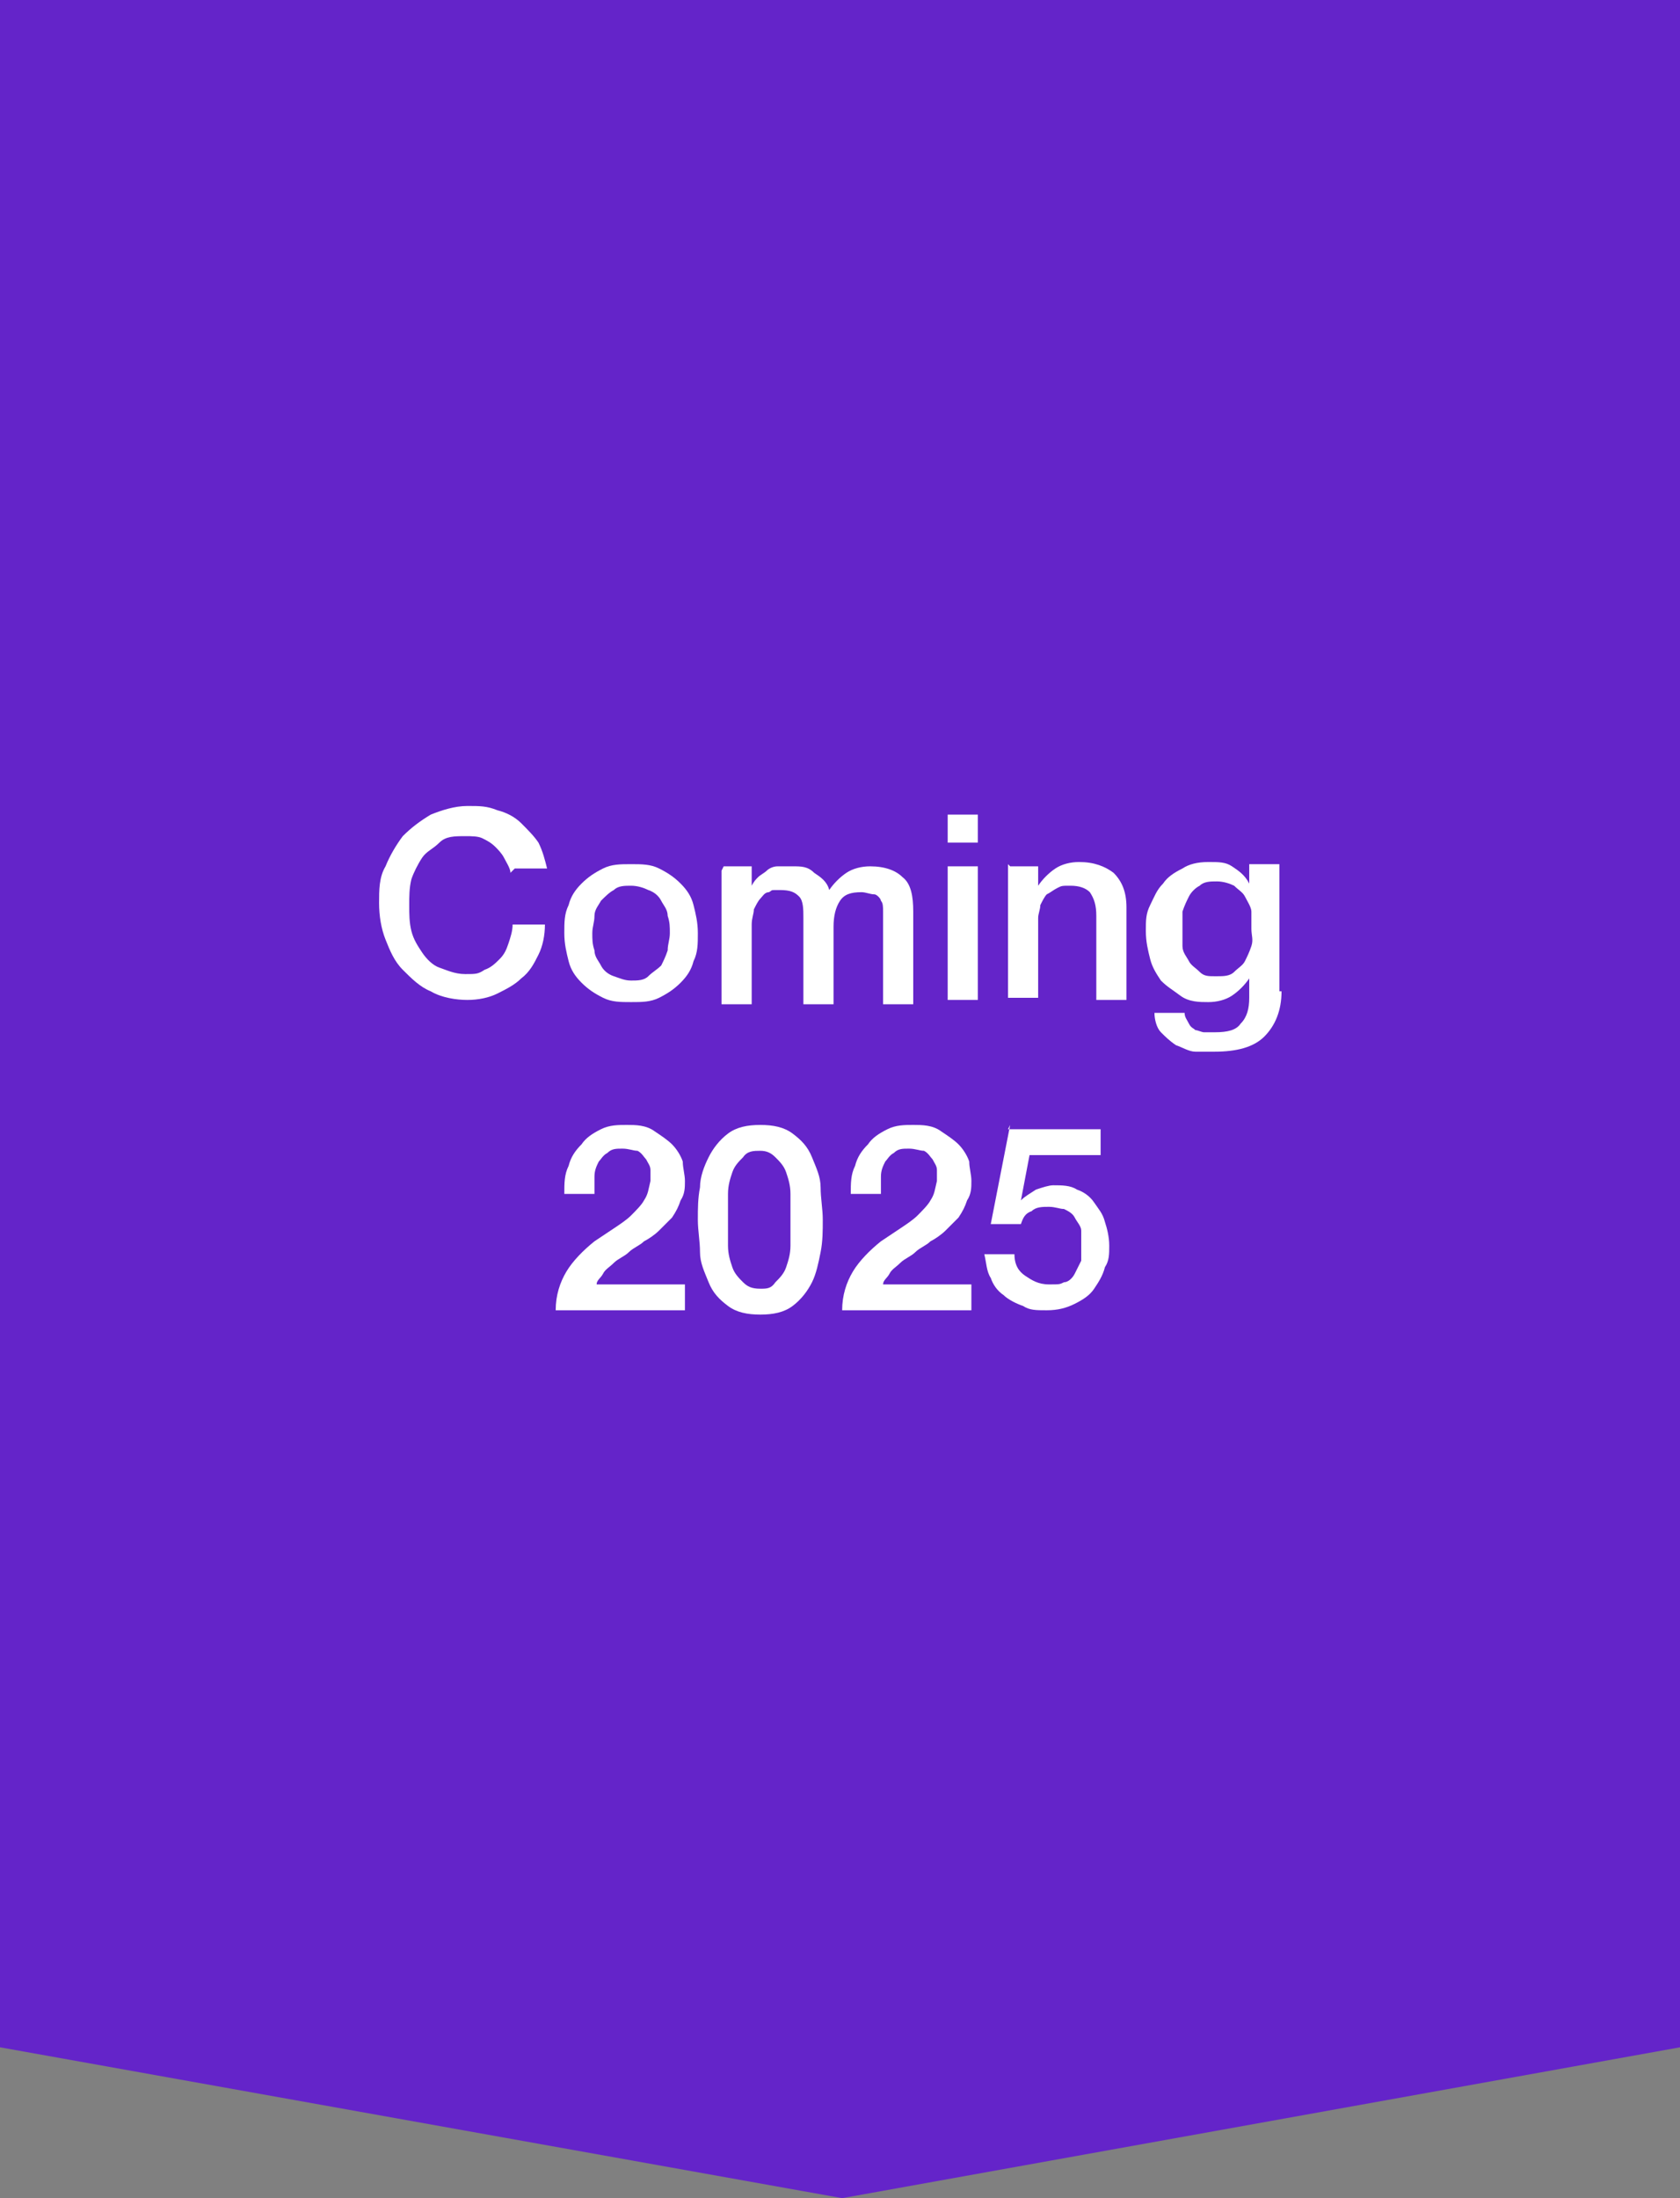 <?xml version="1.0" encoding="UTF-8"?>
<svg xmlns="http://www.w3.org/2000/svg" id="Layer_1" version="1.1" viewBox="0 0 78 102">
  <rect x="0" y="0" width="78" height="102" fill="#808080" stroke="none"/>
  <!-- Generator: Adobe Illustrator 29.3.1, SVG Export Plug-In . SVG Version: 2.1.0 Build 151)  -->
  <defs>
    <style>
      .st0 {
        fill: #fff;
      }

      .st1 {
        fill: #6424c9;
      }
    </style>
  </defs>
  <path class="st1" d="M78,0v95l-38.9,7L0,95V0s78,0,78,0Z"></path>
  <g>
    <path class="st0" d="M23.7,40.5c0-.2-.2-.5-.3-.7-.1-.2-.3-.4-.4-.5-.2-.2-.4-.3-.6-.4s-.5-.1-.8-.1c-.5,0-.9,0-1.2.3s-.6.4-.8.7c-.2.3-.4.7-.5,1-.1.4-.1.8-.1,1.2s0,.8.1,1.2.3.7.5,1c.2.3.5.6.8.7s.7.3,1.2.3.6,0,.9-.2c.3-.1.5-.3.7-.5s.3-.4.4-.7c.1-.3.2-.6.2-.9h1.5c0,.5-.1,1-.3,1.4-.2.4-.4.8-.8,1.1-.3.3-.7.5-1.1.7-.4.2-.9.3-1.4.3s-1.2-.1-1.7-.4c-.5-.2-.9-.6-1.3-1s-.6-.9-.8-1.4-.3-1.1-.3-1.7,0-1.2.3-1.7c.2-.5.5-1,.8-1.4.4-.4.8-.7,1.3-1,.5-.2,1.1-.4,1.7-.4s.9,0,1.4.2c.4.1.8.3,1.1.6.3.3.6.6.8.9.2.4.3.8.4,1.2h-1.5Z"></path>
    <path class="st0" d="M29.3,46.5c-.5,0-.9,0-1.3-.2-.4-.2-.7-.4-1-.7s-.5-.6-.6-1c-.1-.4-.2-.8-.2-1.3s0-.9.2-1.3c.1-.4.3-.7.6-1,.3-.3.6-.5,1-.7.4-.2.8-.2,1.3-.2s.9,0,1.3.2c.4.2.7.4,1,.7.3.3.5.6.6,1s.2.8.2,1.3,0,.9-.2,1.3c-.1.4-.3.7-.6,1s-.6.5-1,.7c-.4.2-.8.2-1.3.2ZM29.3,45.5c.3,0,.6,0,.8-.2s.4-.3.6-.5c.1-.2.2-.4.3-.7,0-.3.1-.5.1-.8s0-.5-.1-.8c0-.3-.2-.5-.3-.7-.1-.2-.3-.4-.6-.5-.2-.1-.5-.2-.8-.2s-.6,0-.8.2c-.2.1-.4.3-.6.5-.1.2-.3.4-.3.7,0,.3-.1.5-.1.8s0,.5.1.8c0,.3.2.5.3.7.1.2.3.4.6.5s.5.2.8.2Z"></path>
    <path class="st0" d="M33.6,40.2h1.3v.9h0c.1-.2.2-.3.3-.4.1-.1.3-.2.4-.3s.3-.2.5-.2c.2,0,.4,0,.7,0,.4,0,.7,0,1,.3.3.2.6.4.7.8.2-.3.5-.6.8-.8.3-.2.7-.3,1.1-.3.7,0,1.2.2,1.5.5.4.3.5.9.5,1.6v4.3h-1.4v-3.6c0-.2,0-.5,0-.7,0-.2,0-.4-.1-.5,0-.1-.2-.3-.3-.3-.2,0-.4-.1-.6-.1-.5,0-.8.1-1,.4s-.3.7-.3,1.2v3.6h-1.4v-4c0-.4,0-.8-.2-1-.2-.2-.4-.3-.9-.3s-.3,0-.5.1c-.2,0-.3.2-.4.3s-.2.3-.3.5c0,.2-.1.4-.1.7v3.7h-1.4v-6.2Z"></path>
    <path class="st0" d="M44,37.8h1.4v1.3h-1.4v-1.3ZM44,40.2h1.4v6.2h-1.4v-6.2Z"></path>
    <path class="st0" d="M46.9,40.2h1.3v.9h0c.2-.3.5-.6.8-.8.3-.2.7-.3,1.1-.3.7,0,1.2.2,1.6.5.4.4.6.9.6,1.6v4.3h-1.4v-3.9c0-.5-.1-.8-.3-1.1-.2-.2-.5-.3-.9-.3s-.4,0-.6.1-.3.2-.5.3c-.1.1-.2.3-.3.5,0,.2-.1.4-.1.6v3.7h-1.4v-6.2Z"></path>
    <path class="st0" d="M59.5,46c0,.9-.3,1.6-.8,2.1s-1.3.7-2.3.7-.6,0-.9,0c-.3,0-.6-.2-.9-.3-.3-.2-.5-.4-.7-.6-.2-.2-.3-.6-.3-.9h1.4c0,.2.1.3.2.5s.2.2.3.3c.1,0,.3.1.4.1.2,0,.3,0,.5,0,.6,0,1-.1,1.2-.4.3-.3.4-.7.4-1.2v-.9h0c-.2.3-.5.6-.8.8s-.7.3-1.1.3-.9,0-1.3-.3-.6-.4-.9-.7c-.2-.3-.4-.6-.5-1-.1-.4-.2-.8-.2-1.3s0-.8.2-1.2.3-.7.6-1c.2-.3.5-.5.9-.7.3-.2.7-.3,1.2-.3s.8,0,1.1.2c.3.2.6.4.8.8h0v-.9h1.4v5.9ZM56.5,45.3c.3,0,.6,0,.8-.2s.4-.3.5-.5.2-.4.3-.7,0-.5,0-.8,0-.5,0-.8c0-.2-.2-.5-.3-.7-.1-.2-.3-.3-.5-.5-.2-.1-.5-.2-.8-.2s-.6,0-.8.2c-.2.1-.4.3-.5.5-.1.2-.2.4-.3.7,0,.3,0,.5,0,.8s0,.5,0,.8.2.5.3.7c.1.2.3.3.5.5s.4.2.7.2Z"></path>
    <path class="st0" d="M31.5,60.8h-5.7c0-.7.2-1.3.5-1.8.3-.5.8-1,1.3-1.4.3-.2.6-.4.9-.6.3-.2.6-.4.8-.6s.5-.5.6-.7c.2-.3.2-.5.3-.9,0-.2,0-.3,0-.5s-.1-.3-.2-.5c-.1-.1-.2-.3-.4-.4-.2,0-.4-.1-.7-.1s-.5,0-.7.2c-.2.1-.3.3-.4.4-.1.2-.2.4-.2.7,0,.3,0,.5,0,.8h-1.4c0-.5,0-.9.2-1.3.1-.4.3-.7.6-1,.2-.3.5-.5.9-.7s.8-.2,1.2-.2.9,0,1.3.3c.3.2.6.4.8.6s.4.5.5.8c0,.3.1.6.1.9s0,.6-.2.9c-.1.3-.2.5-.4.8-.2.2-.4.4-.6.6-.2.2-.5.4-.7.5-.2.2-.5.3-.7.5-.2.2-.5.3-.7.5-.2.2-.4.3-.5.5s-.3.3-.3.5h4.1v1.2Z"></path>
    <path class="st0" d="M35.3,52.2c.6,0,1.1.1,1.5.4.4.3.7.6.9,1.1s.4.9.4,1.4c0,.5.1,1,.1,1.5s0,1-.1,1.5-.2,1-.4,1.4-.5.8-.9,1.1c-.4.3-.9.4-1.5.4s-1.1-.1-1.5-.4c-.4-.3-.7-.6-.9-1.1s-.4-.9-.4-1.4-.1-1-.1-1.5,0-1,.1-1.5c0-.5.2-1,.4-1.4s.5-.8.9-1.1c.4-.3.9-.4,1.5-.4ZM35.3,59.8c.3,0,.5,0,.7-.3.2-.2.4-.4.5-.7.1-.3.2-.6.2-1,0-.4,0-.8,0-1.2s0-.9,0-1.2c0-.4-.1-.7-.2-1-.1-.3-.3-.5-.5-.7-.2-.2-.4-.3-.7-.3s-.6,0-.8.3c-.2.2-.4.4-.5.7-.1.3-.2.6-.2,1,0,.4,0,.8,0,1.2s0,.9,0,1.2c0,.4.1.7.2,1,.1.3.3.5.5.7.2.2.4.3.8.3Z"></path>
    <path class="st0" d="M44.8,60.8h-5.7c0-.7.2-1.3.5-1.8.3-.5.8-1,1.3-1.4.3-.2.6-.4.9-.6.3-.2.6-.4.8-.6s.5-.5.6-.7c.2-.3.2-.5.3-.9,0-.2,0-.3,0-.5s-.1-.3-.2-.5c-.1-.1-.2-.3-.4-.4-.2,0-.4-.1-.7-.1s-.5,0-.7.2c-.2.1-.3.3-.4.4-.1.2-.2.4-.2.7,0,.3,0,.5,0,.8h-1.4c0-.5,0-.9.2-1.3.1-.4.3-.7.6-1,.2-.3.5-.5.9-.7s.8-.2,1.2-.2.9,0,1.3.3c.3.2.6.4.8.6s.4.5.5.8c0,.3.1.6.1.9s0,.6-.2.9c-.1.3-.2.5-.4.8-.2.2-.4.4-.6.6-.2.2-.5.4-.7.5-.2.2-.5.3-.7.5-.2.2-.5.3-.7.5-.2.2-.4.3-.5.5s-.3.3-.3.5h4.1v1.2Z"></path>
    <path class="st0" d="M46.8,52.4h4.3v1.2h-3.3l-.4,2.1h0c.2-.2.4-.3.7-.5.3-.1.6-.2.8-.2.4,0,.8,0,1.1.2.3.1.6.3.8.6.2.3.4.5.5.9.1.3.2.7.2,1.1s0,.7-.2,1c-.1.4-.3.7-.5,1s-.5.5-.9.7c-.4.2-.8.3-1.3.3s-.8,0-1.1-.2c-.3-.1-.7-.3-.9-.5-.3-.2-.5-.5-.6-.8-.2-.3-.2-.7-.3-1.1h1.4c0,.5.2.8.5,1s.6.4,1.1.4.5,0,.7-.1c.2,0,.4-.2.5-.4.1-.2.2-.4.3-.6,0-.2,0-.5,0-.7s0-.5,0-.7-.2-.4-.3-.6c-.1-.2-.3-.3-.5-.4-.2,0-.4-.1-.7-.1s-.6,0-.8.2c-.3.1-.4.3-.5.6h-1.4l.9-4.6Z"></path>
  </g>
</svg>
